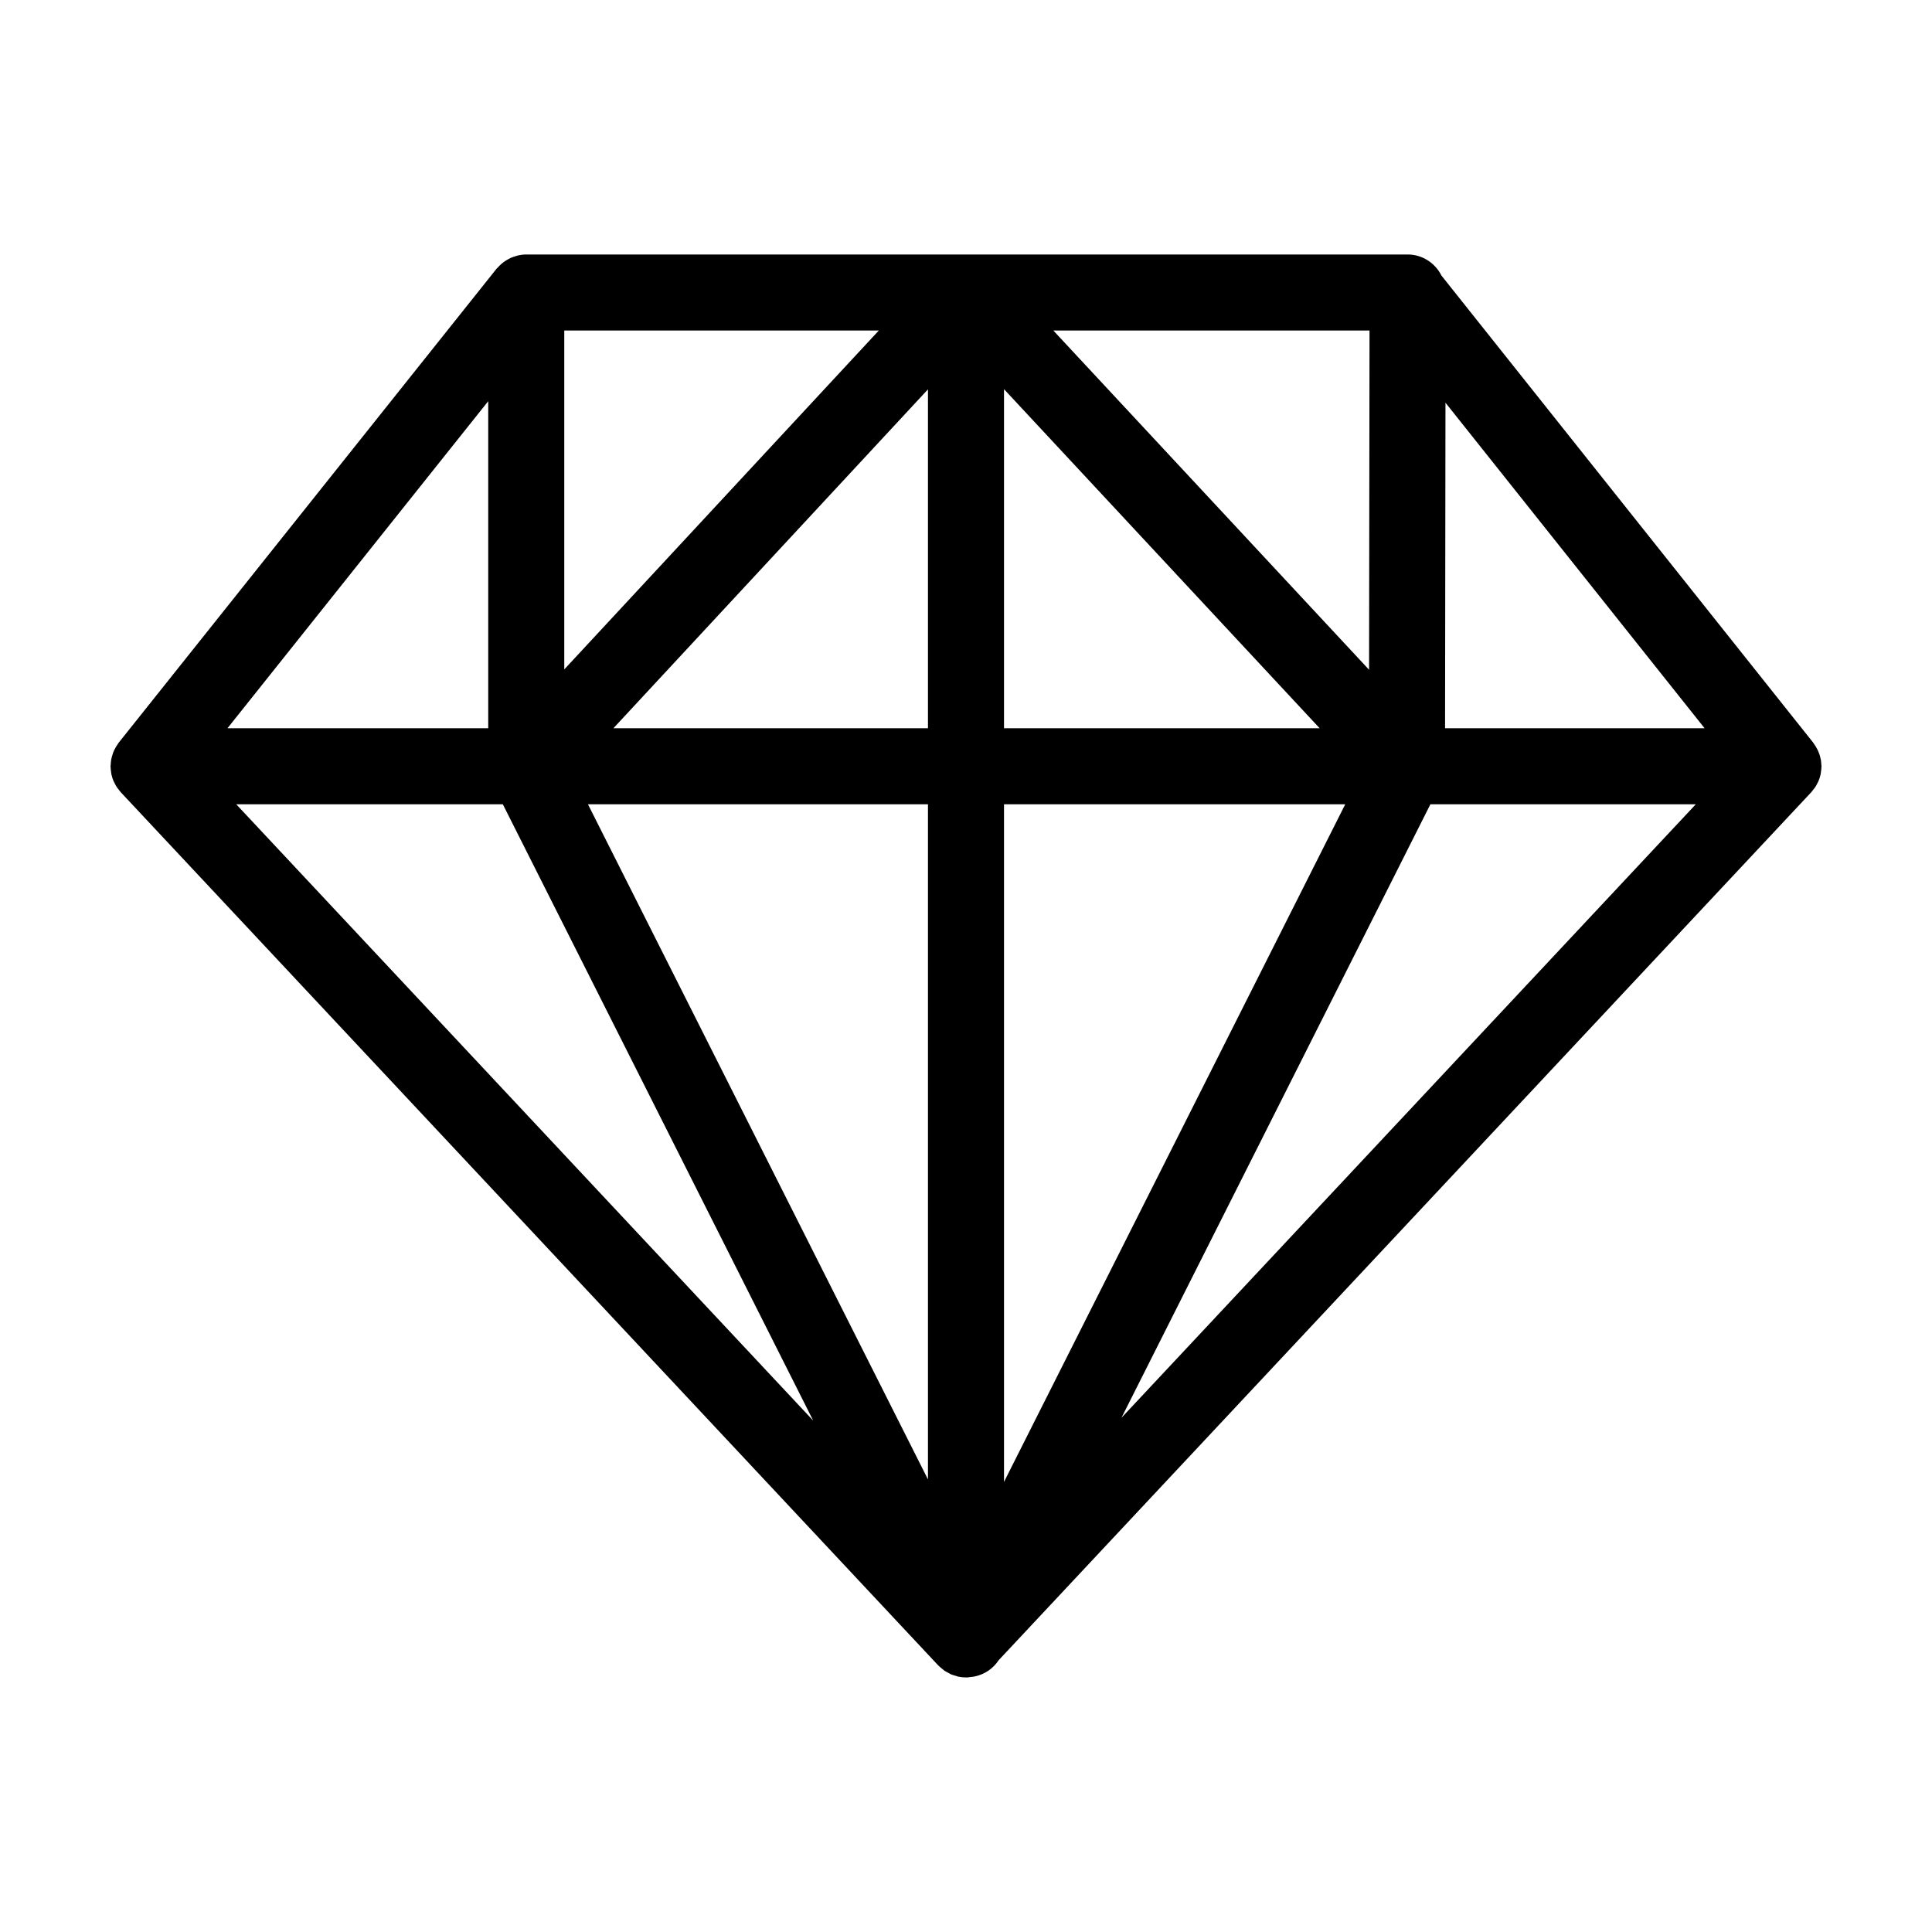 <?xml version="1.0" encoding="UTF-8"?>
<!-- Uploaded to: ICON Repo, www.svgrepo.com, Generator: ICON Repo Mixer Tools -->
<svg fill="#000000" width="800px" height="800px" version="1.1" viewBox="144 144 512 512" xmlns="http://www.w3.org/2000/svg">
 <path d="m626.54 345.35c-0.047-0.262-0.109-0.516-0.176-0.77-0.09-0.348-0.191-0.695-0.324-1.031-0.102-0.262-0.207-0.52-0.328-0.77-0.145-0.309-0.309-0.605-0.488-0.898-0.156-0.25-0.312-0.5-0.488-0.742-0.082-0.109-0.137-0.23-0.223-0.336l-98.508-123.77c-1.652-3.301-5.023-5.586-8.969-5.594h-0.012c-0.059 0-0.117 0.016-0.176 0.016-0.051 0-0.102-0.016-0.156-0.016h-233.23c-0.746 0-1.461 0.09-2.16 0.246-0.195 0.039-0.371 0.121-0.562 0.176-0.5 0.141-0.988 0.297-1.449 0.508-0.227 0.105-0.434 0.238-0.656 0.352-0.398 0.223-0.785 0.453-1.152 0.719-0.223 0.16-0.422 0.344-0.629 0.52-0.332 0.293-0.641 0.598-0.934 0.926-0.105 0.121-0.238 0.211-0.336 0.336l-100.1 125.56c-0.09 0.117-0.152 0.242-0.238 0.359-0.168 0.23-0.316 0.469-0.469 0.711-0.18 0.301-0.352 0.605-0.5 0.918-0.117 0.246-0.227 0.5-0.324 0.762-0.121 0.344-0.227 0.691-0.316 1.043-0.066 0.25-0.125 0.504-0.172 0.766-0.07 0.406-0.102 0.812-0.121 1.223-0.016 0.168-0.055 0.332-0.055 0.5 0 0.059 0.016 0.121 0.02 0.18 0.012 0.484 0.066 0.961 0.145 1.441 0.023 0.156 0.023 0.316 0.059 0.469 0.133 0.609 0.312 1.211 0.555 1.789 0.066 0.156 0.156 0.293 0.23 0.441 0.195 0.414 0.402 0.828 0.66 1.219 0.137 0.207 0.301 0.387 0.453 0.586 0.195 0.258 0.371 0.523 0.598 0.766l216.63 231.39 0.012 0.012c0.039 0.039 0.086 0.07 0.125 0.105 0.293 0.297 0.613 0.555 0.941 0.816 0.195 0.156 0.371 0.332 0.574 0.473 0.109 0.074 0.238 0.141 0.352 0.211 0.168 0.102 0.336 0.18 0.504 0.273 0.145 0.082 0.293 0.168 0.449 0.242 0.145 0.07 0.281 0.172 0.434 0.238 0.293 0.125 0.613 0.203 0.922 0.297 0.203 0.066 0.395 0.133 0.594 0.188 0.105 0.023 0.207 0.074 0.316 0.102 0.031 0.004 0.059 0.02 0.09 0.023 0.664 0.137 1.352 0.211 2.055 0.211h0.004 0.004c0.016 0 0.035-0.004 0.051-0.004 0.039 0 0.074-0.012 0.109-0.012 0.051 0 0.102 0.016 0.152 0.016 0.309 0 0.594-0.098 0.898-0.121 0.277-0.035 0.562-0.035 0.836-0.09 0.031-0.004 0.059-0.02 0.09-0.023 0.012 0 0.02-0.012 0.035-0.012 0.051-0.012 0.098-0.012 0.145-0.023 2.551-0.52 4.816-2.016 6.328-4.297l215.34-230.02c0.223-0.238 0.395-0.504 0.59-0.754 0.156-0.203 0.324-0.383 0.465-0.594 0.25-0.379 0.449-0.781 0.641-1.184 0.082-0.16 0.176-0.309 0.246-0.473 0.242-0.578 0.422-1.18 0.555-1.785 0.035-0.156 0.035-0.324 0.059-0.48 0.074-0.473 0.137-0.953 0.145-1.43 0-0.059 0.02-0.121 0.02-0.18 0-0.172-0.039-0.332-0.051-0.504-0.02-0.418-0.055-0.82-0.117-1.223zm-236.62-8.359h-83.359l83.359-89.809zm20.152-89.859 83.648 89.859h-83.648zm-20.152 110.01v178.92l-90.105-178.92zm20.152 0h90.434l-90.434 179.58zm96.746-35.648-83.676-89.902h83.797zm-213.28-0.094v-89.809h83.359zm-20.152 15.59h-69.102l69.102-86.672zm3.867 20.152 82.258 163.34-152.91-163.34zm245.82 0h70.332l-152.21 162.59zm3.883-20.152 0.109-86.266 68.668 86.266z"/>
</svg>